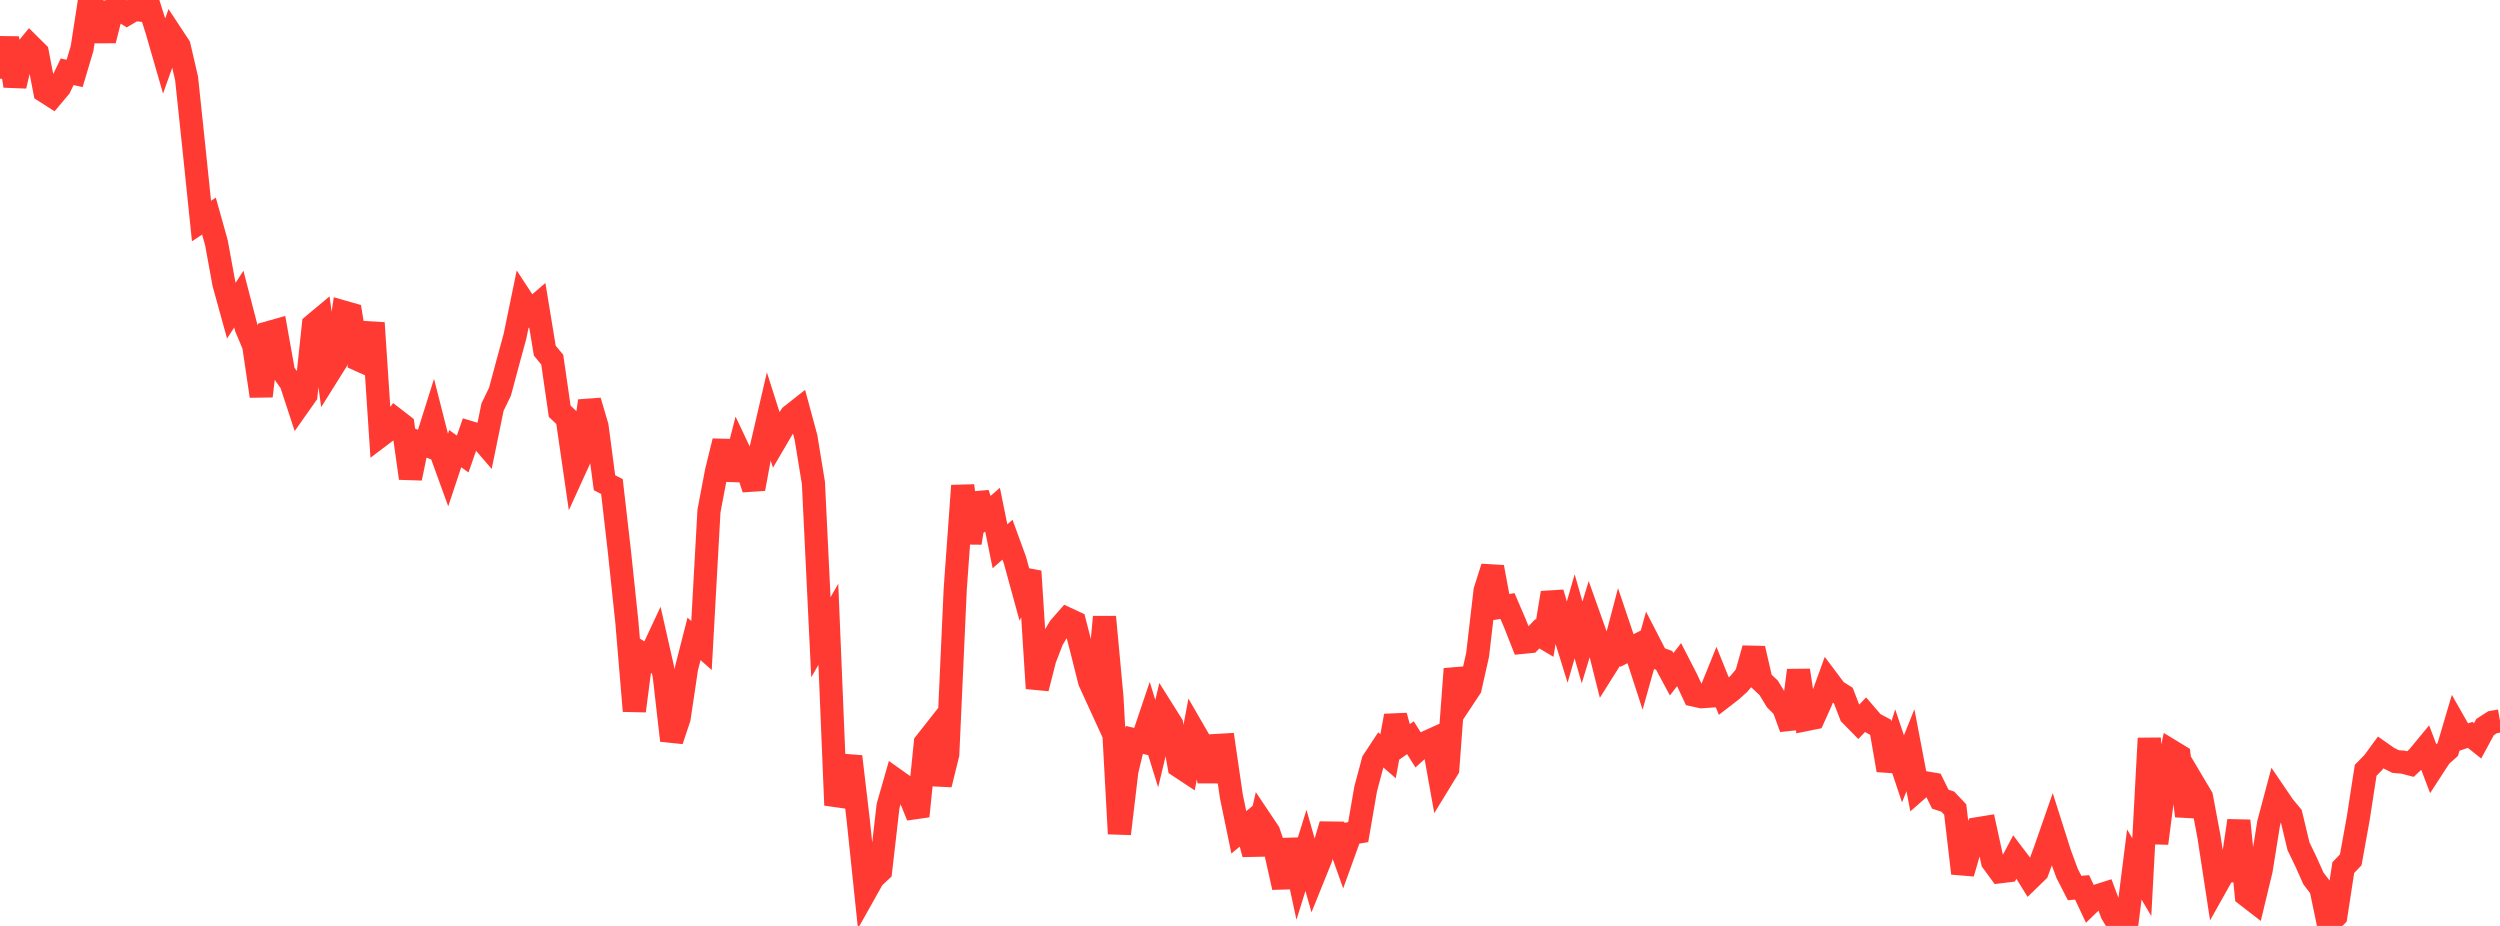 <?xml version="1.0" standalone="no"?>
<!DOCTYPE svg PUBLIC "-//W3C//DTD SVG 1.1//EN" "http://www.w3.org/Graphics/SVG/1.1/DTD/svg11.dtd">

<svg width="135" height="50" viewBox="0 0 135 50" preserveAspectRatio="none" 
  xmlns="http://www.w3.org/2000/svg"
  xmlns:xlink="http://www.w3.org/1999/xlink">


<polyline points="0.0, 4.244 0.403, 2.055 0.806, 4.64 1.209, 2.934 1.612, 2.446 2.015, 2.845 2.418, 4.93 2.821, 5.188 3.224, 4.708 3.627, 3.875 4.03, 3.966 4.433, 2.612 4.836, 0.0 5.239, 0.637 5.642, 2.184 6.045, 0.58 6.448, 0.499 6.851, 0.749 7.254, 0.511 7.657, 0.554 8.06, 0.348 8.463, 1.621 8.866, 3.015 9.269, 1.881 9.672, 2.492 10.075, 4.231 10.478, 8.045 10.881, 11.937 11.284, 11.668 11.687, 13.109 12.09, 15.315 12.493, 16.773 12.896, 16.151 13.299, 17.702 13.701, 18.659 14.104, 21.39 14.507, 17.964 14.91, 17.85 15.313, 20.106 15.716, 20.673 16.119, 21.901 16.522, 21.329 16.925, 17.544 17.328, 17.208 17.731, 20.191 18.134, 19.547 18.537, 16.848 18.94, 16.963 19.343, 19.417 19.746, 19.598 20.149, 17.438 20.552, 23.521 20.955, 23.216 21.358, 22.655 21.761, 22.966 22.164, 25.824 22.567, 23.871 22.97, 24.022 23.373, 22.742 23.776, 24.329 24.179, 25.439 24.582, 24.227 24.985, 24.517 25.388, 23.361 25.791, 23.483 26.194, 23.951 26.597, 21.982 27.0, 21.151 27.403, 19.647 27.806, 18.172 28.209, 16.214 28.612, 16.83 29.015, 16.482 29.418, 18.934 29.821, 19.423 30.224, 22.208 30.627, 22.59 31.03, 25.362 31.433, 24.478 31.836, 21.652 32.239, 23.017 32.642, 26.065 33.045, 26.274 33.448, 29.78 33.851, 33.593 34.254, 38.391 34.657, 35.288 35.06, 35.544 35.463, 34.682 35.866, 36.464 36.269, 39.985 36.672, 38.776 37.075, 36.077 37.478, 34.499 37.881, 34.856 38.284, 27.595 38.687, 25.47 39.09, 23.824 39.493, 25.896 39.896, 24.326 40.299, 25.177 40.701, 26.395 41.104, 24.205 41.507, 22.465 41.91, 23.729 42.313, 23.041 42.716, 22.447 43.119, 22.129 43.522, 23.617 43.925, 26.08 44.328, 34.413 44.731, 33.711 45.134, 43.479 45.537, 42.264 45.94, 40.855 46.343, 44.271 46.746, 48.124 47.149, 47.407 47.552, 47.03 47.955, 43.523 48.358, 42.113 48.761, 42.399 49.164, 43.082 49.567, 44.073 49.97, 40.118 50.373, 39.606 50.776, 42.365 51.179, 40.73 51.582, 31.82 51.985, 26.228 52.388, 29.322 52.791, 26.654 53.194, 27.872 53.597, 27.519 54.0, 29.5 54.403, 29.142 54.806, 30.246 55.209, 31.715 55.612, 30.851 56.015, 37.172 56.418, 35.587 56.821, 34.546 57.224, 33.878 57.627, 33.42 58.03, 33.608 58.433, 35.181 58.836, 36.792 59.239, 37.672 59.642, 33.316 60.045, 37.649 60.448, 45.022 60.851, 41.632 61.254, 39.953 61.657, 40.051 62.06, 38.854 62.463, 40.155 62.866, 38.471 63.269, 39.111 63.672, 41.375 64.075, 41.641 64.478, 39.496 64.881, 40.193 65.284, 42.178 65.687, 40.256 66.09, 40.233 66.493, 42.999 66.896, 44.947 67.299, 44.613 67.701, 46.123 68.104, 44.331 68.507, 44.933 68.91, 46.117 69.313, 47.92 69.716, 45.345 70.119, 47.214 70.522, 45.92 70.925, 47.34 71.328, 46.342 71.731, 44.982 72.134, 44.987 72.537, 46.121 72.94, 45.005 73.343, 44.934 73.746, 42.601 74.149, 41.095 74.552, 40.486 74.955, 40.836 75.358, 38.655 75.761, 40.119 76.164, 39.838 76.567, 40.479 76.97, 40.113 77.373, 39.93 77.776, 42.181 78.179, 41.523 78.582, 36.122 78.985, 37.759 79.388, 37.151 79.791, 35.362 80.194, 31.898 80.597, 30.626 81.0, 32.792 81.403, 32.725 81.806, 33.661 82.209, 34.687 82.612, 34.647 83.015, 34.225 83.418, 34.464 83.821, 32.012 84.224, 33.382 84.627, 34.683 85.03, 33.28 85.433, 34.692 85.836, 33.37 86.239, 34.502 86.642, 36.11 87.045, 35.469 87.448, 33.936 87.851, 35.13 88.254, 34.926 88.657, 36.166 89.06, 34.73 89.463, 35.513 89.866, 35.66 90.269, 36.41 90.672, 35.888 91.075, 36.673 91.478, 37.534 91.881, 37.623 92.284, 37.595 92.687, 36.6 93.09, 37.603 93.493, 37.292 93.896, 36.931 94.299, 36.449 94.701, 35.021 95.104, 36.763 95.507, 37.141 95.91, 37.804 96.313, 38.209 96.716, 39.319 97.119, 36.2 97.522, 38.857 97.925, 38.776 98.328, 37.882 98.731, 36.77 99.134, 37.306 99.537, 37.558 99.94, 38.6 100.343, 39.01 100.746, 38.589 101.149, 39.058 101.552, 39.273 101.955, 41.589 102.358, 40.318 102.761, 41.518 103.164, 40.512 103.567, 42.623 103.97, 42.27 104.373, 42.339 104.776, 43.155 105.179, 43.288 105.582, 43.712 105.985, 47.159 106.388, 45.761 106.791, 44.749 107.194, 44.684 107.597, 46.524 108.0, 47.075 108.403, 47.026 108.806, 46.265 109.209, 46.796 109.612, 47.443 110.015, 47.052 110.418, 45.963 110.821, 44.806 111.224, 46.076 111.627, 47.168 112.03, 47.953 112.433, 47.918 112.836, 48.773 113.239, 48.382 113.642, 48.254 114.045, 49.334 114.448, 50.0 114.851, 49.871 115.254, 46.683 115.657, 47.367 116.06, 39.868 116.463, 45.54 116.866, 42.432 117.269, 40.569 117.672, 40.814 118.075, 44.061 118.478, 42.36 118.881, 43.038 119.284, 45.183 119.687, 47.813 120.09, 47.095 120.493, 47.025 120.896, 44.319 121.299, 48.335 121.701, 48.646 122.104, 46.974 122.507, 44.455 122.91, 42.942 123.313, 43.535 123.716, 44.019 124.119, 45.698 124.522, 46.535 124.925, 47.436 125.328, 47.963 125.731, 49.888 126.134, 49.472 126.537, 46.853 126.94, 46.432 127.343, 44.203 127.746, 41.595 128.149, 41.186 128.552, 40.636 128.955, 40.919 129.358, 41.122 129.761, 41.156 130.164, 41.26 130.567, 40.882 130.97, 40.395 131.373, 41.456 131.776, 40.835 132.179, 40.475 132.582, 39.11 132.985, 39.82 133.388, 39.683 133.791, 40.005 134.194, 39.26 134.597, 39.001 135.0, 38.93" fill="none" stroke="#ff3a33" stroke-width="1.25"/>

</svg>